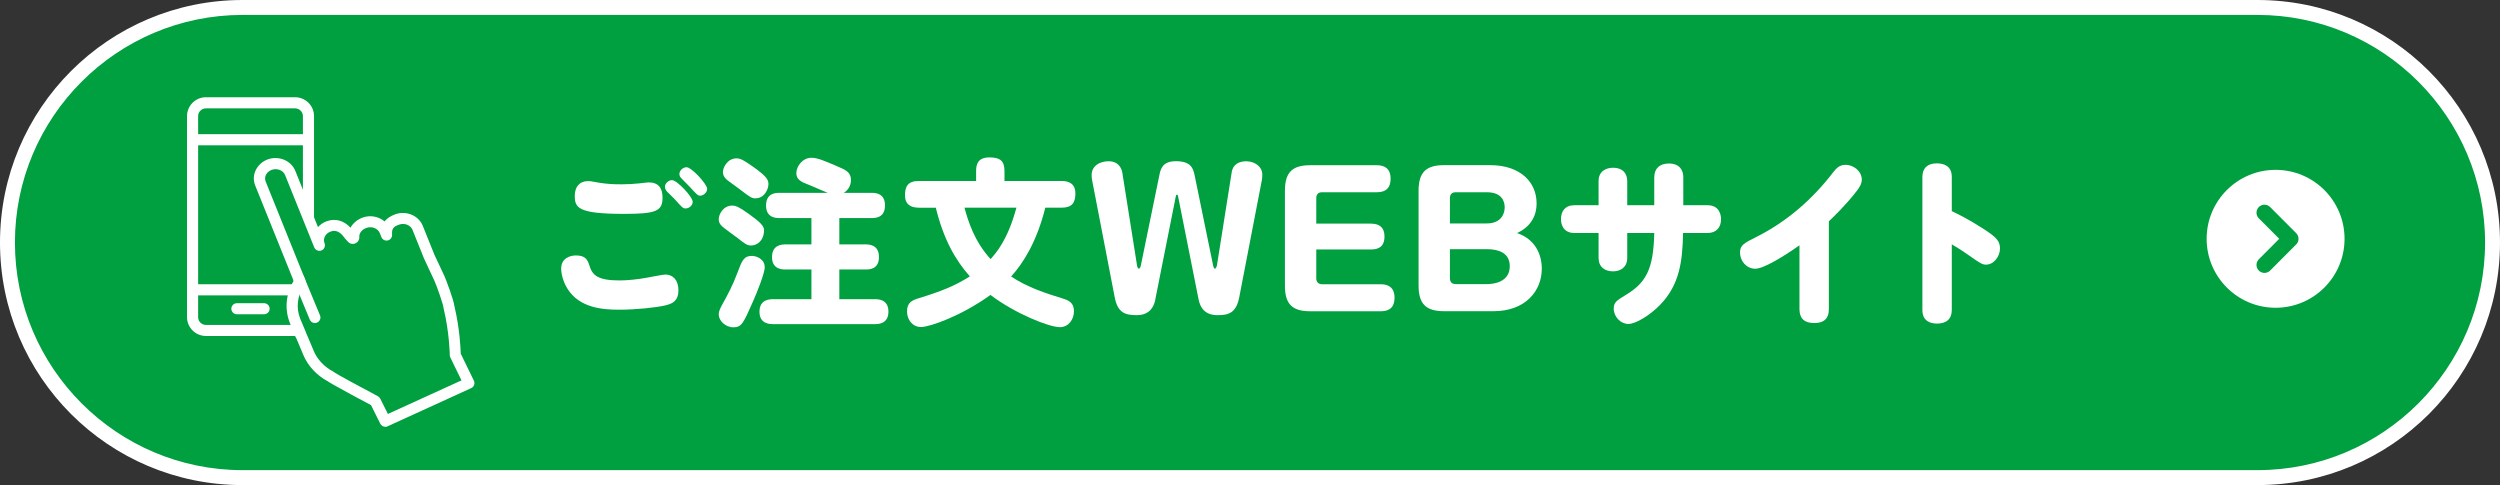 <?xml version="1.0" encoding="UTF-8"?> <svg xmlns="http://www.w3.org/2000/svg" id="_レイヤー_2" viewBox="0 0 335 65"><rect x="0" y="0" width="335" height="65" fill="#333333" stroke="none"/><defs><style>.cls-1{fill:#fff;}.cls-2{fill:#00a040;}.cls-3{fill:none;stroke:#00a040;stroke-linecap:round;stroke-linejoin:round;stroke-width:2.14px;}</style></defs><g id="_文字"><g><g><g><path class="cls-2" d="M32.5,64c-17.37,0-31.5-14.13-31.5-31.5S15.13,1,32.5,1H302.5c17.37,0,31.5,14.13,31.5,31.5s-14.13,31.5-31.5,31.5H32.5Z"></path><path class="cls-1" d="M302.5,2c16.82,0,30.5,13.68,30.5,30.5s-13.68,30.5-30.5,30.5H32.5c-16.82,0-30.5-13.68-30.5-30.5S15.68,2,32.5,2H302.5m0-2H32.5C14.55,0,0,14.55,0,32.5s14.55,32.5,32.5,32.5H302.5c17.95,0,32.5-14.55,32.5-32.5S320.45,0,302.5,0h0Z"></path></g><circle class="cls-1" cx="304.93" cy="32" r="9.24"></circle><polyline class="cls-3" points="303.44 28.5 306.93 32 303.44 35.5"></polyline><g><path class="cls-1" d="M78.97,35.54c.38,1.3,1.06,2.04,4.03,2.04,1.03,0,2.5-.14,3.74-.38,.31-.05,2.09-.41,2.42-.41,1.01,0,1.75,.74,1.75,2.11s-.72,1.78-1.75,2.02c-1.2,.29-3.94,.58-6.19,.58s-5.3-.24-6.91-2.78c-.65-1.03-.86-2.09-.86-2.74,0-1.39,1.2-1.75,1.97-1.75,1.18,0,1.54,.48,1.8,1.32Zm-.17-11.28c.29,0,.86,.12,1.46,.22,1.03,.17,1.87,.22,3.05,.22,.82,0,1.61-.05,2.28-.12,.46-.05,1.18-.14,1.34-.14,1.32,0,1.85,.79,1.85,2.04,0,1.8-.84,2.18-5.14,2.18-6.19,0-6.62-.82-6.62-2.42,0-1.18,.62-1.97,1.78-1.97Zm11.26-.12c.65,0,2.76,2.23,2.76,2.9,0,.5-.5,.91-.96,.89-.34,0-.43-.1-1.37-1.15-.17-.19-.96-.96-1.13-1.13-.12-.14-.26-.41-.26-.62,0-.41,.43-.89,.96-.89Zm1.94-1.73c.67,0,2.76,2.26,2.76,2.9,0,.43-.43,.91-.96,.91-.26,0-.41-.12-1.34-1.15-.17-.19-.98-.98-1.13-1.15-.17-.17-.29-.36-.29-.6,0-.46,.46-.91,.96-.91Z"></path><path class="cls-1" d="M100.68,32.9c-.58,0-.84-.22-1.85-1.01-.29-.22-1.56-1.13-1.8-1.34-.72-.53-.72-.96-.72-1.18,0-.67,.62-1.82,1.8-1.82,.48,0,.91,.17,2.21,1.1,1.61,1.15,2.06,1.66,2.06,2.18,0,1.39-.91,2.06-1.7,2.06Zm1.8,2.9c0,.77-1.03,3.36-1.54,4.51-1.32,3-1.56,3.55-2.66,3.55s-1.97-.91-1.97-1.73c0-.29,.1-.62,.38-1.15,.89-1.61,1.46-2.66,2.14-4.46,.6-1.63,.86-2.23,1.94-2.23,.5,0,1.7,.36,1.7,1.51Zm-1.22-9.22c-.53,0-.7-.12-2.18-1.25-.24-.17-1.32-.96-1.54-1.13-.62-.48-.67-.91-.67-1.13,0-.67,.65-1.85,1.82-1.85,.53,0,.94,.22,2.26,1.15,1.82,1.3,2.02,1.73,2.02,2.3,0,.7-.55,1.9-1.7,1.9Zm15.55-.74c.41,0,1.78,0,1.78,1.68s-1.3,1.7-1.78,1.7h-4.34v3.53h3.53c.38,0,1.78,0,1.78,1.68s-1.3,1.68-1.78,1.68h-3.53v3.98h4.8c.36,0,1.78,0,1.78,1.66s-1.37,1.68-1.78,1.68h-13.7c-.38,0-1.8,0-1.8-1.66s1.39-1.68,1.8-1.68h5.16v-3.98h-3.48c-.41,0-1.8,0-1.8-1.66s1.34-1.7,1.8-1.7h3.48v-3.53h-4.3c-.38,0-1.78,0-1.78-1.68s1.32-1.7,1.78-1.7h6.48c-.29-.12-2.28-.98-2.42-1.03-1.15-.43-1.78-.74-1.78-1.61,0-.94,.86-2.06,2.02-2.06,.84,0,1.85,.46,3.31,1.08,1.3,.55,1.99,.84,1.99,1.92,0,.5-.22,1.25-.96,1.7h3.74Z"></path><path class="cls-1" d="M123.14,27.83c-1.01,0-1.87-.36-1.87-1.66,0-1.22,.41-1.92,1.87-1.92h7.66v-1.34c0-.72,.12-1.82,1.78-1.82,1.51,0,2.02,.55,2.02,1.82v1.34h7.63c.91,0,1.87,.29,1.87,1.68,0,1.22-.43,1.9-1.87,1.9h-2.16c-1.15,4.61-2.98,7.46-4.58,9.22,2.23,1.49,4.7,2.26,6.91,2.95,.77,.24,1.51,.53,1.51,1.7,0,1.08-.7,2.14-1.9,2.14-1.42,0-6-1.82-9.29-4.32-3.84,2.78-8.11,4.3-9.31,4.3-1.13,0-1.87-.98-1.87-2.09,0-1.18,.67-1.49,1.51-1.75,2.98-.91,4.9-1.66,6.91-2.95-1.92-2.14-3.53-4.97-4.56-9.19h-2.26Zm6.1,0c.48,1.75,1.3,4.49,3.5,6.89,.72-.82,2.28-2.52,3.46-6.89h-6.96Z"></path><path class="cls-1" d="M154.82,40.12c-.34,1.7-1.46,2.11-2.45,2.11-1.56,0-2.59-.26-3-2.4l-3.02-15.65c-.05-.22-.07-.46-.07-.72,0-1.22,1.06-1.85,2.28-1.85,1.56,0,1.8,1.34,1.82,1.46l1.99,12.55c0,.07,.1,.38,.24,.38s.24-.29,.26-.41l2.47-12.05c.17-.84,.38-1.94,2.23-1.94,2.11,0,2.33,1.06,2.52,1.94l2.47,12.05c.02,.1,.1,.41,.24,.41,.12,0,.24-.29,.26-.38l1.99-12.55c.24-1.46,1.68-1.46,1.94-1.46,1.08,0,2.16,.67,2.16,1.8,0,.24-.02,.53-.07,.77l-3.02,15.65c-.41,2.11-1.44,2.4-2.86,2.4-.55,0-2.18,0-2.59-2.11l-2.76-13.87s-.05-.17-.14-.17-.14,.14-.14,.17l-2.76,13.87Z"></path><path class="cls-1" d="M183.7,29.97c1.66,0,1.82,1.08,1.82,1.73,0,.79-.24,1.73-1.82,1.73h-7.32v3.87c0,.5,.29,.79,.79,.79h7.85c1.13,0,1.85,.53,1.85,1.8s-.65,1.82-1.85,1.82h-9.43c-2.33,0-3.41-.86-3.41-3.41v-12.75c0-2.57,1.1-3.41,3.41-3.41h8.9c.94,0,1.85,.36,1.85,1.8,0,.96-.36,1.82-1.85,1.82h-7.32c-.53,0-.79,.29-.79,.79v3.41h7.32Z"></path><path class="cls-1" d="M193.5,41.7c-2.33,0-3.41-.89-3.41-3.41v-12.75c0-2.54,1.1-3.41,3.41-3.41h6.19c4.08,0,6.21,2.33,6.21,5.09,0,.6,0,2.79-2.61,4.01,2.45,.84,3.31,2.88,3.31,4.78,0,3-2.23,5.69-6.45,5.69h-6.65Zm.79-11.76h4.92c2.09,0,2.42-1.47,2.42-2.16,0-.84-.41-2.02-2.42-2.02h-4.13c-.5,0-.79,.26-.79,.79v3.39Zm0,3.45v3.89c0,.5,.26,.79,.79,.79h4.2c.86,0,3.03-.26,3.03-2.4,0-1.85-1.61-2.28-3.05-2.28h-4.97Z"></path><path class="cls-1" d="M221.68,23.71c0-1.13,.72-1.8,1.94-1.8,1.58,0,1.94,1.06,1.94,1.8v3.79h3.26c1.7,0,1.8,1.51,1.8,1.85,0,1.15-.65,1.87-1.8,1.87h-3.29c-.07,3.82-.48,6.96-3.07,9.62-1.37,1.42-3.29,2.57-4.25,2.57-1.03,0-1.97-.94-1.97-2.06,0-.79,.34-1.06,1.54-1.78,2.78-1.66,3.79-3.46,3.89-8.35h-3.62v3.34c0,1.22-.86,1.8-1.9,1.8-1.1,0-1.94-.58-1.94-1.8v-3.34h-3.24c-1.44,0-1.8-1.08-1.8-1.85,0-1.06,.55-1.87,1.8-1.87h3.24v-3.22c0-1.42,1.1-1.8,1.92-1.8,1.42,0,1.92,.86,1.92,1.8v3.22h3.62v-3.79Z"></path><path class="cls-1" d="M245.06,41.44c0,.43,0,1.85-1.94,1.85-1.39,0-1.99-.67-1.99-1.85v-8.57c-2.21,1.56-4.82,3.14-5.93,3.14-1.2,0-2.04-1.08-2.04-2.16,0-1.01,.55-1.27,2.21-2.11,4.08-2.04,7.56-5.09,10.32-8.71,.41-.53,.84-.94,1.61-.94,1.06-.02,2.18,.86,2.18,1.97,0,.53-.26,1.01-.74,1.61-1.44,1.85-2.95,3.29-3.67,3.98v11.78Z"></path><path class="cls-1" d="M261.54,41.54c0,1.2-.72,1.82-1.97,1.82-.84,0-1.97-.29-1.97-1.82V23.71c0-1.2,.72-1.82,1.92-1.82,.96,0,2.02,.34,2.02,1.82v4.58c.86,.41,2.35,1.15,4.2,2.35,1.7,1.1,2.26,1.61,2.26,2.66s-.82,2.16-1.87,2.16c-.48,0-.74-.14-2.38-1.3-1.1-.77-1.73-1.13-2.21-1.42v8.78Z"></path></g></g><g><g><g><rect class="cls-2" x="25.8" y="13.77" width="15.53" height="30.51" rx="1.78" ry="1.78"></rect><path class="cls-1" d="M39.55,45.02h-11.96c-1.39,0-2.53-1.13-2.53-2.53V15.56c0-1.39,1.13-2.53,2.53-2.53h11.96c1.39,0,2.53,1.13,2.53,2.53v26.94c0,1.39-1.13,2.53-2.53,2.53ZM27.59,14.52c-.57,0-1.04,.47-1.04,1.04v26.94c0,.57,.47,1.04,1.04,1.04h11.96c.57,0,1.04-.47,1.04-1.04V15.56c0-.57-.47-1.04-1.04-1.04h-11.96Z"></path></g><rect class="cls-1" x="25.8" y="38.09" width="15.53" height="1.49"></rect><rect class="cls-1" x="25.82" y="17.98" width="15.53" height="1.49"></rect><path class="cls-1" d="M35.39,42.11h-3.65c-.41,0-.74-.33-.74-.74s.33-.74,.74-.74h3.65c.41,0,.74,.33,.74,.74s-.33,.74-.74,.74Z"></path></g><g><g><path class="cls-2" d="M61.01,47.56s-.03-3-.84-6.39c-.07-.69-1.04-3.33-1.25-3.8l-1.38-2.93-1.58-3.92c-.4-1-1.63-1.51-2.73-1.12h0c-1.1,.39-1.51,.97-1.43,2.1l-.22-.54c-.4-1-1.63-1.51-2.73-1.12h0c-.91,.33-1.51,1.12-1.45,1.95,0,.12-.16,.19-.24,.09l-.39-.44c-.7-1.01-1.63-1.51-2.73-1.12h0c-1.1,.39-1.66,1.53-1.26,2.53l-3.91-9.7c-.4-1-1.63-1.51-2.73-1.12h0c-1.1,.39-1.66,1.53-1.26,2.53l5.29,13.13c-1.06,1.53-1.37,3.48-.65,5.29l.76,1.79h-.03s.05,.12,.16,.31l.89,2.11c.57,1.41,1.68,2.55,3.03,3.26,.25,.25,5.93,3.27,5.93,3.27l1.35,2.7,11.21-5.12-1.83-3.76Z"></path><path class="cls-1" d="M51.63,57.19c-.27,0-.54-.15-.67-.41l-1.24-2.49c-.45-.24-1.56-.83-2.67-1.43-2.29-1.24-2.91-1.61-3.12-1.76-1.52-.82-2.7-2.1-3.31-3.6l-.87-2.07c-.1-.17-.15-.28-.15-.28-.04-.08-.07-.17-.08-.26l-.67-1.59s0,0,0-.01c-.74-1.84-.55-3.92,.5-5.65l-5.15-12.78c-.26-.65-.25-1.37,.05-2.01,.31-.69,.91-1.23,1.65-1.5,1.47-.52,3.11,.17,3.67,1.54l3.04,7.54c.32-.35,.73-.63,1.19-.79,1.15-.41,2.27-.09,3.17,.87,.33-.6,.91-1.1,1.64-1.36,1.03-.37,2.16-.13,2.92,.52,.32-.41,.8-.72,1.45-.96,1.47-.52,3.11,.17,3.67,1.54l1.57,3.9,1.37,2.92s0,0,0,.01c.16,.35,1.19,3.05,1.31,3.97,.71,2.99,.82,5.65,.84,6.34l1.76,3.62c.09,.18,.1,.39,.03,.58-.07,.19-.21,.34-.39,.42l-11.21,5.12c-.1,.05-.2,.07-.31,.07Zm-6.79-7.27c.37,.26,3.24,1.82,5.79,3.17,.14,.07,.25,.19,.32,.32l1.03,2.06,9.86-4.5-1.5-3.08c-.05-.1-.07-.21-.07-.32,0-.04-.04-2.97-.82-6.23,0-.03-.01-.07-.02-.1-.05-.54-.96-3.05-1.19-3.56l-1.37-2.93s-.01-.03-.02-.04l-1.58-3.92c-.25-.63-1.07-.95-1.79-.69-.8,.28-.99,.56-.94,1.35,.02,.36-.22,.69-.58,.77-.36,.08-.72-.11-.85-.45l-.22-.54c-.25-.63-1.07-.95-1.79-.69-.6,.21-.99,.71-.95,1.2,.03,.37-.19,.72-.53,.87-.35,.15-.76,.06-1.01-.23l-.39-.44s-.04-.04-.05-.07c-.84-1.21-1.61-.93-1.87-.84-.36,.13-.65,.39-.79,.71-.12,.28-.13,.58-.02,.85h0c.15,.38-.03,.81-.41,.97-.38,.15-.81-.03-.97-.41l-3.91-9.7c-.25-.63-1.07-.95-1.79-.69-.36,.13-.65,.39-.79,.71-.12,.28-.13,.58-.02,.85l5.29,13.13c.09,.23,.06,.5-.08,.7-.97,1.4-1.18,3.07-.57,4.58l.75,1.78s.03,.09,.04,.14c.02,.03,.03,.06,.05,.09,.01,.02,.02,.05,.03,.07l.89,2.11s0,0,0,.01c.49,1.21,1.44,2.23,2.69,2.88,.05,.03,.1,.06,.14,.1Zm.04,.04s0,0,0,0c0,0,0,0,0,0Z"></path></g><path class="cls-1" d="M42.2,43.29c-.29,0-.57-.17-.69-.46l-2.13-5.14c-.16-.38,.02-.81,.4-.97,.38-.16,.81,.02,.97,.4l2.13,5.14c.16,.38-.02,.81-.4,.97-.09,.04-.19,.06-.28,.06Z"></path></g></g></g></g></svg> 